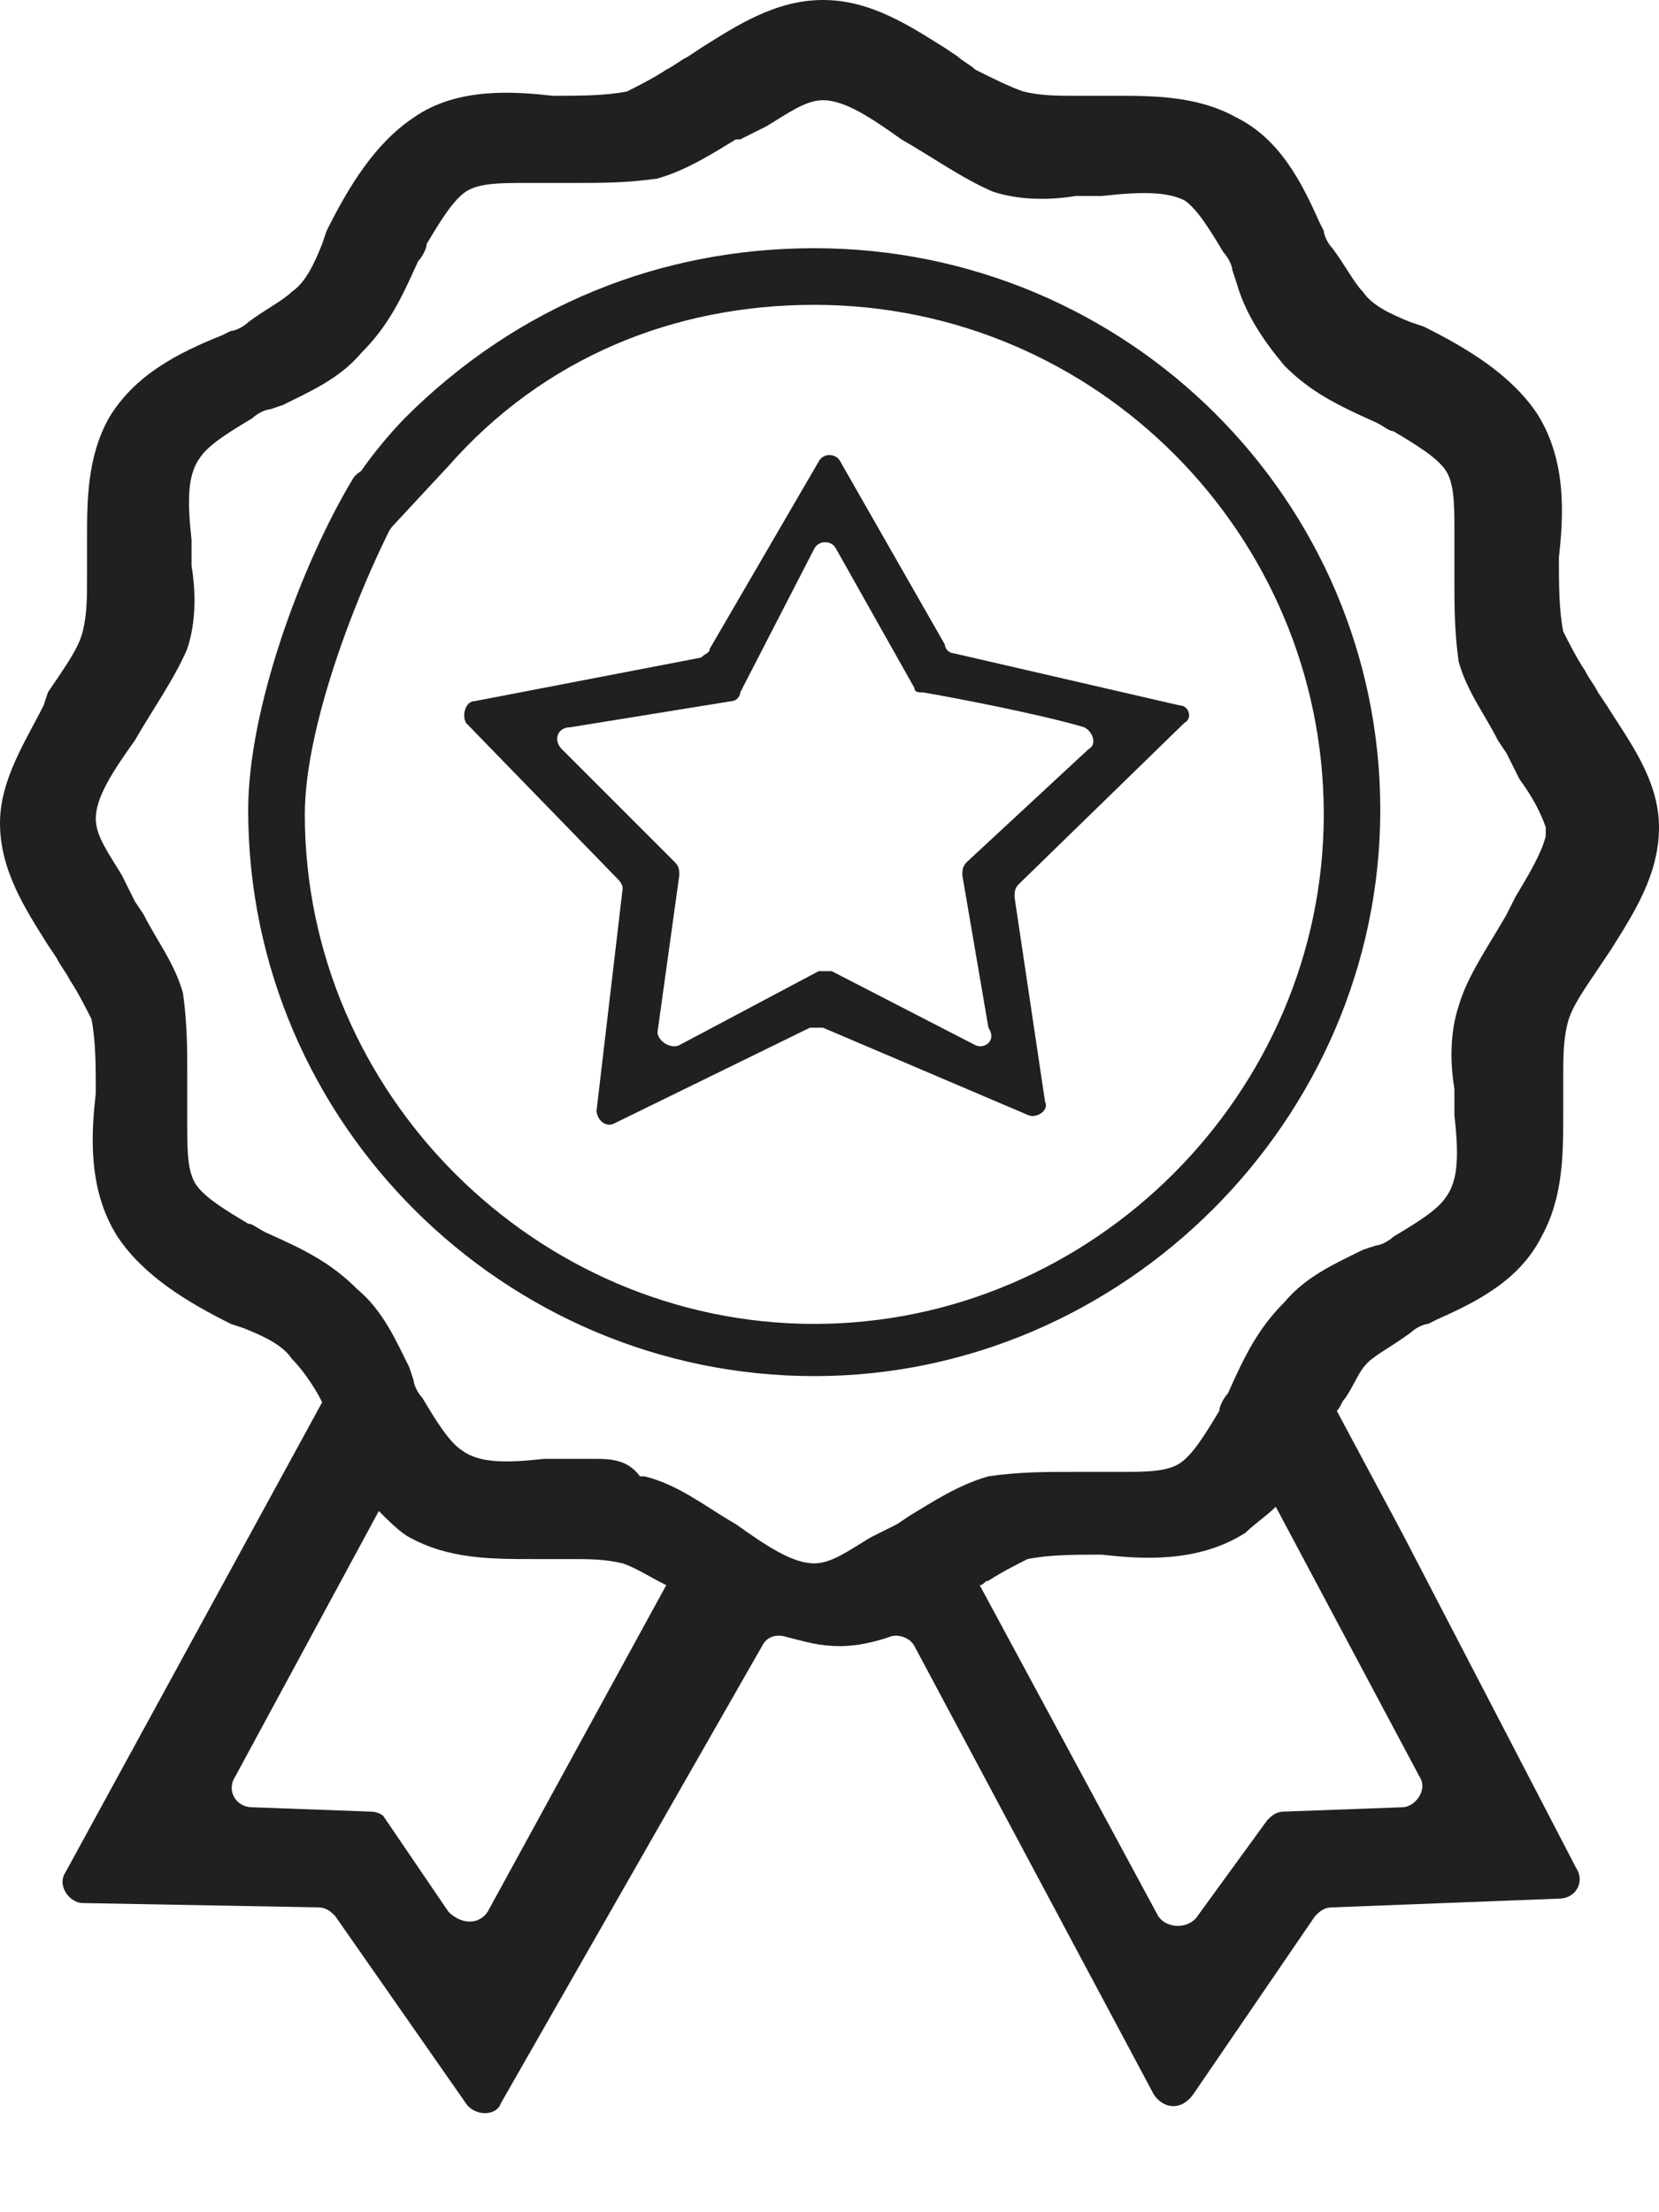 <svg width="15" height="20" viewBox="0 0 15 20" fill="none" xmlns="http://www.w3.org/2000/svg">
<path d="M7.362 2.244C5.984 2.244 4.685 2.756 3.661 3.779C3.543 3.898 3.268 4.213 3.15 4.449C3.071 4.567 3.268 4.606 3.386 4.764C3.465 4.842 3.465 4.882 3.543 4.764L4.055 4.213C4.921 3.228 6.102 2.756 7.362 2.756C9.921 2.756 11.969 4.842 11.969 7.362C11.969 9.882 9.882 11.969 7.362 11.969C4.843 11.969 2.756 9.882 2.756 7.362C2.756 6.535 3.268 5.236 3.661 4.528C3.74 4.409 3.701 4.291 3.583 4.213C3.465 4.134 3.228 4.252 3.189 4.331C2.717 5.118 2.244 6.417 2.244 7.323C2.244 10.157 4.567 12.441 7.362 12.441C10.158 12.441 12.48 10.118 12.48 7.323C12.48 4.528 10.197 2.244 7.362 2.244Z" fill="#1F2020"/>
<path d="M14.528 6.378L14.449 6.26C14.409 6.181 14.37 6.142 14.331 6.063C14.252 5.945 14.173 5.787 14.134 5.709C14.095 5.512 14.095 5.276 14.095 5.039C14.134 4.685 14.173 4.173 13.898 3.74C13.661 3.386 13.268 3.15 12.874 2.953L12.756 2.913C12.559 2.835 12.402 2.756 12.323 2.638C12.244 2.559 12.165 2.402 12.047 2.244C12.008 2.205 11.969 2.126 11.969 2.087L11.929 2.008C11.772 1.654 11.575 1.26 11.181 1.063C10.827 0.866 10.433 0.866 10.079 0.866H9.921C9.843 0.866 9.803 0.866 9.724 0.866C9.567 0.866 9.409 0.866 9.252 0.827C9.134 0.787 8.976 0.709 8.819 0.63C8.78 0.591 8.701 0.551 8.661 0.512L8.543 0.433C8.228 0.236 7.874 0 7.441 0C7.008 0 6.654 0.236 6.339 0.433L6.22 0.512C6.142 0.551 6.102 0.591 6.024 0.63C5.906 0.709 5.748 0.787 5.669 0.827C5.472 0.866 5.236 0.866 5 0.866C4.646 0.827 4.134 0.787 3.74 1.063C3.386 1.299 3.15 1.693 2.953 2.087L2.913 2.205C2.835 2.402 2.756 2.559 2.638 2.638C2.559 2.717 2.402 2.795 2.244 2.913C2.205 2.953 2.126 2.992 2.087 2.992L2.008 3.031C1.614 3.189 1.22 3.386 0.984 3.78C0.787 4.134 0.787 4.528 0.787 4.882V5.039C0.787 5.118 0.787 5.157 0.787 5.236C0.787 5.394 0.787 5.551 0.748 5.709C0.709 5.866 0.591 6.024 0.433 6.26L0.394 6.378C0.236 6.693 0 7.047 0 7.441C0 7.874 0.236 8.228 0.433 8.543L0.512 8.661C0.551 8.74 0.591 8.78 0.63 8.858C0.709 8.976 0.787 9.134 0.827 9.213C0.866 9.409 0.866 9.646 0.866 9.882C0.827 10.236 0.787 10.748 1.063 11.181C1.299 11.535 1.693 11.772 2.087 11.969L2.205 12.008C2.402 12.087 2.559 12.165 2.638 12.284C2.717 12.362 2.835 12.52 2.913 12.677L0.591 16.929C0.512 17.047 0.63 17.205 0.748 17.205L2.874 17.244C2.953 17.244 2.992 17.284 3.031 17.323L4.213 19.016C4.291 19.134 4.488 19.134 4.528 19.016L6.89 14.882C6.929 14.803 7.008 14.764 7.126 14.803C7.283 14.842 7.402 14.882 7.598 14.882C7.756 14.882 7.913 14.842 8.031 14.803C8.11 14.764 8.228 14.803 8.268 14.882L10.433 18.937C10.512 19.055 10.669 19.095 10.787 18.937L11.89 17.323C11.929 17.284 11.969 17.244 12.047 17.244L14.095 17.165C14.252 17.165 14.331 17.008 14.252 16.89L12.677 13.858L12.087 12.756C12.126 12.716 12.126 12.677 12.165 12.638C12.244 12.52 12.284 12.402 12.362 12.323C12.441 12.244 12.598 12.165 12.756 12.047C12.795 12.008 12.874 11.969 12.913 11.969L12.992 11.929C13.347 11.772 13.74 11.575 13.937 11.181C14.134 10.827 14.134 10.433 14.134 10.079V9.921C14.134 9.843 14.134 9.803 14.134 9.724C14.134 9.567 14.134 9.409 14.173 9.252C14.213 9.094 14.331 8.937 14.488 8.701L14.567 8.583C14.764 8.268 15 7.913 15 7.48C15 7.047 14.724 6.693 14.528 6.378ZM8.937 14.291C9.055 14.213 9.213 14.134 9.291 14.095C9.488 14.055 9.724 14.055 9.961 14.055C10.315 14.095 10.827 14.134 11.26 13.858C11.339 13.78 11.457 13.701 11.535 13.622L12.835 16.063C12.913 16.181 12.795 16.339 12.677 16.339L11.614 16.378C11.535 16.378 11.496 16.417 11.457 16.457L10.827 17.323C10.748 17.441 10.551 17.441 10.472 17.323L8.858 14.331C8.898 14.331 8.898 14.291 8.937 14.291ZM3.346 16.378L2.283 16.339C2.126 16.339 2.047 16.181 2.126 16.063L3.425 13.661C3.504 13.74 3.622 13.858 3.701 13.898C4.055 14.095 4.449 14.095 4.803 14.095H4.961C5.039 14.095 5.079 14.095 5.157 14.095C5.315 14.095 5.472 14.095 5.63 14.134C5.748 14.173 5.866 14.252 6.024 14.331L4.409 17.284C4.331 17.402 4.173 17.402 4.055 17.284L3.465 16.417C3.465 16.417 3.425 16.378 3.346 16.378ZM5.354 13.189H4.921C4.567 13.228 4.331 13.228 4.173 13.11C4.055 13.031 3.937 12.835 3.819 12.638C3.78 12.598 3.74 12.52 3.74 12.48L3.701 12.362C3.583 12.126 3.465 11.85 3.228 11.653C2.992 11.417 2.756 11.299 2.402 11.142C2.323 11.102 2.283 11.063 2.244 11.063C2.047 10.945 1.85 10.827 1.772 10.709C1.693 10.591 1.693 10.394 1.693 10.158C1.693 10.079 1.693 10 1.693 9.961C1.693 9.921 1.693 9.803 1.693 9.724C1.693 9.488 1.693 9.252 1.654 8.976C1.575 8.701 1.417 8.504 1.299 8.268L1.22 8.15C1.181 8.071 1.142 7.992 1.102 7.913C0.984 7.717 0.866 7.559 0.866 7.402C0.866 7.205 1.024 6.968 1.22 6.693C1.378 6.417 1.575 6.142 1.693 5.866C1.772 5.63 1.772 5.354 1.732 5.118C1.732 5.039 1.732 4.961 1.732 4.882C1.693 4.528 1.693 4.291 1.811 4.134C1.89 4.016 2.087 3.898 2.283 3.78C2.323 3.74 2.402 3.701 2.441 3.701L2.559 3.661C2.795 3.543 3.071 3.425 3.268 3.189C3.504 2.953 3.622 2.717 3.78 2.362C3.819 2.323 3.858 2.244 3.858 2.205C3.976 2.008 4.094 1.811 4.213 1.732C4.331 1.654 4.528 1.654 4.764 1.654C4.882 1.654 5.039 1.654 5.197 1.654C5.433 1.654 5.669 1.654 5.945 1.614C6.22 1.535 6.457 1.378 6.654 1.26H6.693C6.772 1.22 6.85 1.181 6.929 1.142C7.126 1.024 7.283 0.906 7.441 0.906C7.638 0.906 7.874 1.063 8.15 1.26C8.425 1.417 8.701 1.614 8.976 1.732C9.213 1.811 9.488 1.811 9.724 1.772C9.803 1.772 9.882 1.772 9.961 1.772C10.315 1.732 10.551 1.732 10.709 1.811C10.827 1.89 10.945 2.087 11.063 2.283C11.102 2.323 11.142 2.402 11.142 2.441L11.181 2.559C11.26 2.835 11.417 3.071 11.614 3.307C11.85 3.543 12.087 3.661 12.441 3.819C12.52 3.858 12.559 3.898 12.598 3.898C12.795 4.016 12.992 4.134 13.071 4.252C13.15 4.37 13.15 4.567 13.15 4.803C13.15 4.882 13.15 4.961 13.15 5C13.15 5.079 13.15 5.157 13.15 5.236C13.15 5.472 13.15 5.709 13.189 5.984C13.268 6.26 13.425 6.457 13.543 6.693L13.622 6.811C13.661 6.89 13.701 6.968 13.74 7.047C13.858 7.205 13.937 7.362 13.976 7.48C13.976 7.52 13.976 7.52 13.976 7.559C13.937 7.717 13.819 7.913 13.701 8.11L13.622 8.268C13.465 8.543 13.268 8.819 13.189 9.094C13.11 9.331 13.11 9.606 13.15 9.843C13.15 9.921 13.15 10 13.15 10.079C13.189 10.433 13.189 10.669 13.071 10.827C12.992 10.945 12.795 11.063 12.598 11.181C12.559 11.22 12.48 11.26 12.441 11.26L12.323 11.299C12.087 11.417 11.811 11.535 11.614 11.772C11.378 12.008 11.26 12.244 11.102 12.598C11.063 12.638 11.024 12.716 11.024 12.756C10.905 12.953 10.787 13.15 10.669 13.228C10.551 13.307 10.354 13.307 10.118 13.307C10 13.307 9.843 13.307 9.685 13.307C9.449 13.307 9.213 13.307 8.937 13.347C8.661 13.425 8.425 13.583 8.228 13.701L8.11 13.78C8.031 13.819 7.953 13.858 7.874 13.898C7.677 14.016 7.52 14.134 7.362 14.134C7.165 14.134 6.929 13.976 6.654 13.78C6.378 13.622 6.142 13.425 5.827 13.347H5.787C5.669 13.189 5.512 13.189 5.354 13.189Z" fill="#1F2020"/>
<path d="M10.669 6.378L8.622 5.906C8.583 5.906 8.543 5.866 8.543 5.827L7.598 4.173C7.559 4.094 7.441 4.094 7.402 4.173L6.417 5.866C6.417 5.905 6.378 5.905 6.339 5.945L4.291 6.339C4.213 6.339 4.173 6.457 4.213 6.535L5.591 7.953C5.63 7.992 5.63 8.031 5.63 8.031L5.394 10.039C5.394 10.118 5.472 10.197 5.551 10.158L7.323 9.291C7.362 9.291 7.402 9.291 7.441 9.291L9.291 10.079C9.37 10.118 9.488 10.039 9.449 9.961L9.173 8.11C9.173 8.071 9.173 8.031 9.213 7.992L10.709 6.535C10.787 6.496 10.748 6.378 10.669 6.378ZM8.819 9.449L7.52 8.78C7.48 8.78 7.441 8.78 7.402 8.78L6.142 9.449C6.063 9.488 5.945 9.409 5.945 9.331L6.142 7.913C6.142 7.874 6.142 7.835 6.102 7.795L5.079 6.772C5 6.693 5.039 6.575 5.157 6.575L6.614 6.339C6.654 6.339 6.693 6.299 6.693 6.26L7.362 4.961C7.402 4.882 7.52 4.882 7.559 4.961L8.268 6.22C8.268 6.26 8.307 6.26 8.346 6.26C8.583 6.299 9.409 6.457 9.803 6.575C9.882 6.614 9.921 6.732 9.843 6.772L8.74 7.795C8.701 7.835 8.701 7.874 8.701 7.913L8.937 9.291C9.016 9.409 8.898 9.488 8.819 9.449Z" fill="#1F2020"/>
</svg>
